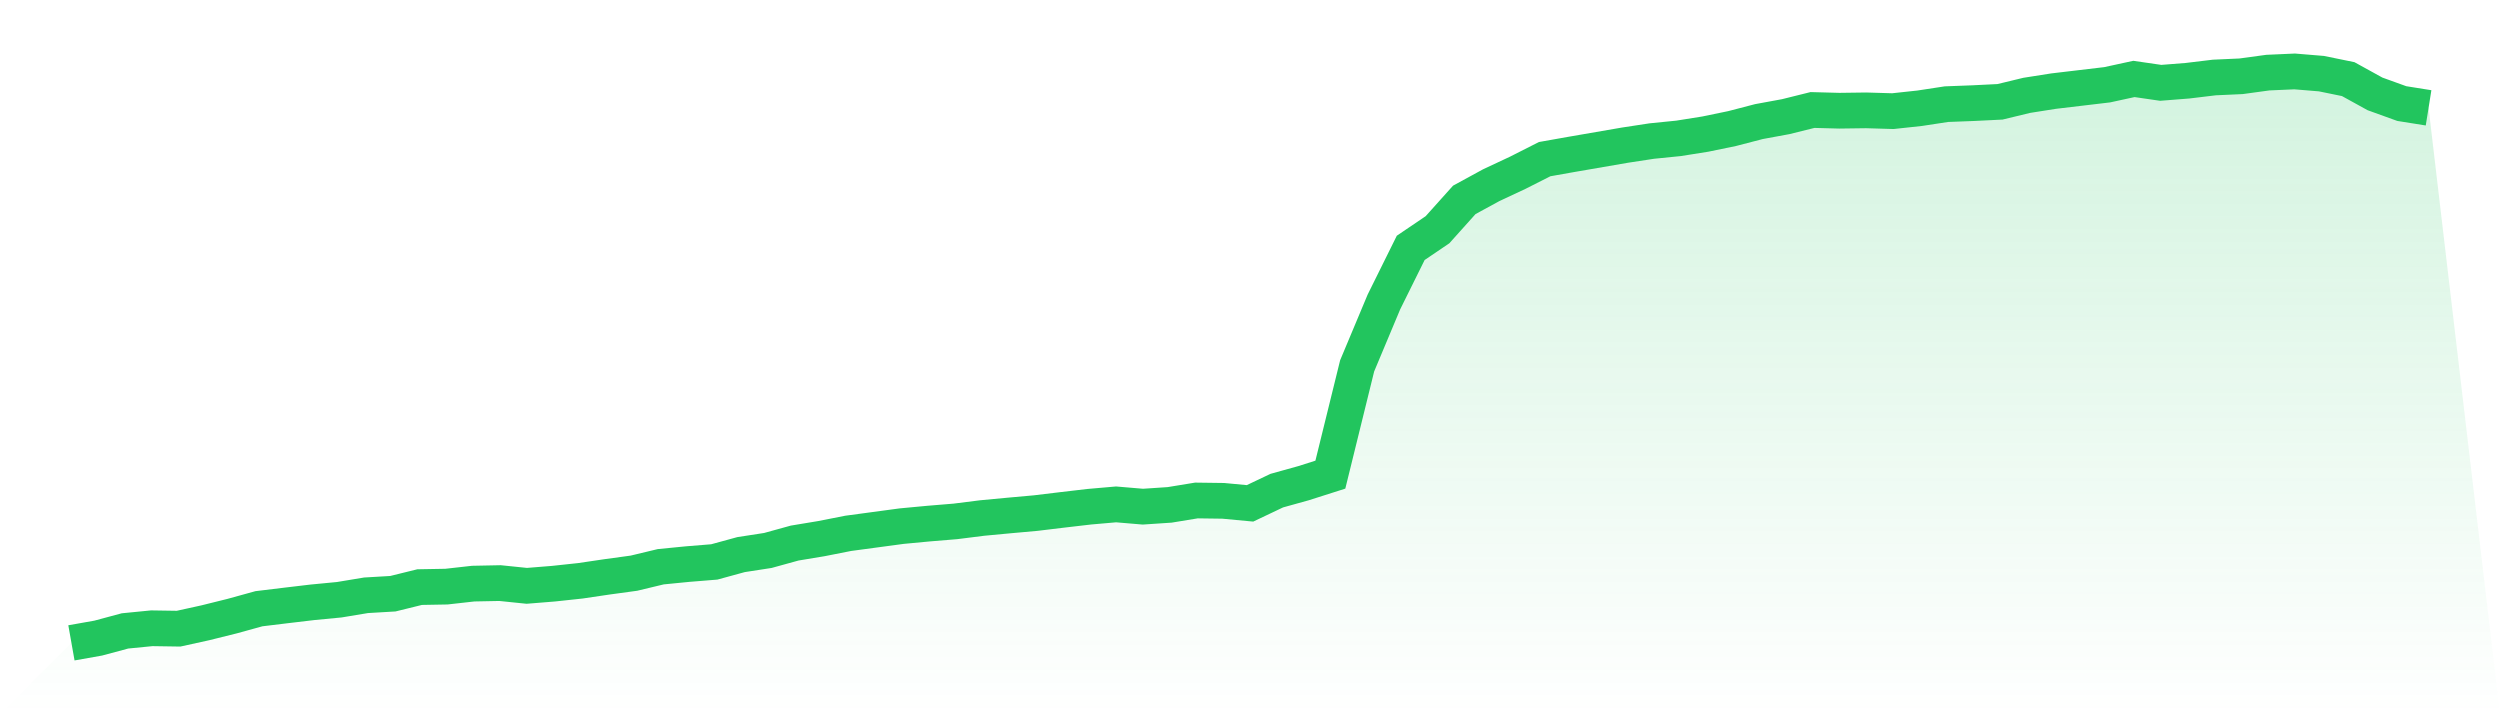 <svg viewBox="0 0 140 40" xmlns="http://www.w3.org/2000/svg">
<defs>
<linearGradient id="gradient" x1="0" x2="0" y1="0" y2="1">
<stop offset="0%" stop-color="#22c55e" stop-opacity="0.2"/>
<stop offset="100%" stop-color="#22c55e" stop-opacity="0"/>
</linearGradient>
</defs>
<path d="M4,36 L4,36 L5.5,35.734 L7,35.331 L8.5,35.183 L10,35.206 L11.5,34.876 L13,34.503 L14.5,34.089 L16,33.907 L17.5,33.729 L19,33.585 L20.5,33.336 L22,33.248 L23.5,32.878 L25,32.851 L26.5,32.683 L28,32.653 L29.5,32.807 L31,32.686 L32.5,32.525 L34,32.303 L35.5,32.098 L37,31.738 L38.5,31.59 L40,31.468 L41.5,31.058 L43,30.826 L44.5,30.412 L46,30.163 L47.5,29.867 L49,29.665 L50.5,29.463 L52,29.322 L53.5,29.198 L55,29.009 L56.5,28.868 L58,28.733 L59.5,28.552 L61,28.377 L62.5,28.246 L64,28.373 L65.5,28.273 L67,28.027 L68.5,28.047 L70,28.188 L71.5,27.475 L73,27.058 L74.5,26.58 L76,20.488 L77.5,16.908 L79,13.881 L80.5,12.865 L82,11.193 L83.5,10.375 L85,9.672 L86.5,8.912 L88,8.646 L89.5,8.387 L91,8.128 L92.5,7.899 L94,7.748 L95.5,7.509 L97,7.199 L98.5,6.809 L100,6.533 L101.5,6.16 L103,6.2 L104.5,6.18 L106,6.224 L107.5,6.062 L109,5.833 L110.5,5.776 L112,5.702 L113.5,5.339 L115,5.103 L116.5,4.925 L118,4.747 L119.5,4.421 L121,4.639 L122.5,4.521 L124,4.34 L125.5,4.272 L127,4.067 L128.5,4 L130,4.124 L131.5,4.431 L133,5.258 L134.5,5.8 L136,6.039 L140,40 L0,40 z" fill="url(#gradient)"/>
<path d="M4,36 L4,36 L5.5,35.734 L7,35.331 L8.5,35.183 L10,35.206 L11.5,34.876 L13,34.503 L14.5,34.089 L16,33.907 L17.5,33.729 L19,33.585 L20.5,33.336 L22,33.248 L23.5,32.878 L25,32.851 L26.5,32.683 L28,32.653 L29.5,32.807 L31,32.686 L32.5,32.525 L34,32.303 L35.5,32.098 L37,31.738 L38.5,31.59 L40,31.468 L41.5,31.058 L43,30.826 L44.5,30.412 L46,30.163 L47.5,29.867 L49,29.665 L50.5,29.463 L52,29.322 L53.5,29.198 L55,29.009 L56.5,28.868 L58,28.733 L59.5,28.552 L61,28.377 L62.5,28.246 L64,28.373 L65.5,28.273 L67,28.027 L68.5,28.047 L70,28.188 L71.5,27.475 L73,27.058 L74.5,26.58 L76,20.488 L77.5,16.908 L79,13.881 L80.5,12.865 L82,11.193 L83.5,10.375 L85,9.672 L86.5,8.912 L88,8.646 L89.5,8.387 L91,8.128 L92.5,7.899 L94,7.748 L95.5,7.509 L97,7.199 L98.5,6.809 L100,6.533 L101.5,6.16 L103,6.2 L104.5,6.18 L106,6.224 L107.5,6.062 L109,5.833 L110.5,5.776 L112,5.702 L113.5,5.339 L115,5.103 L116.5,4.925 L118,4.747 L119.5,4.421 L121,4.639 L122.5,4.521 L124,4.34 L125.5,4.272 L127,4.067 L128.5,4 L130,4.124 L131.5,4.431 L133,5.258 L134.5,5.8 L136,6.039" fill="none" stroke="#22c55e" stroke-width="2"/>
</svg>